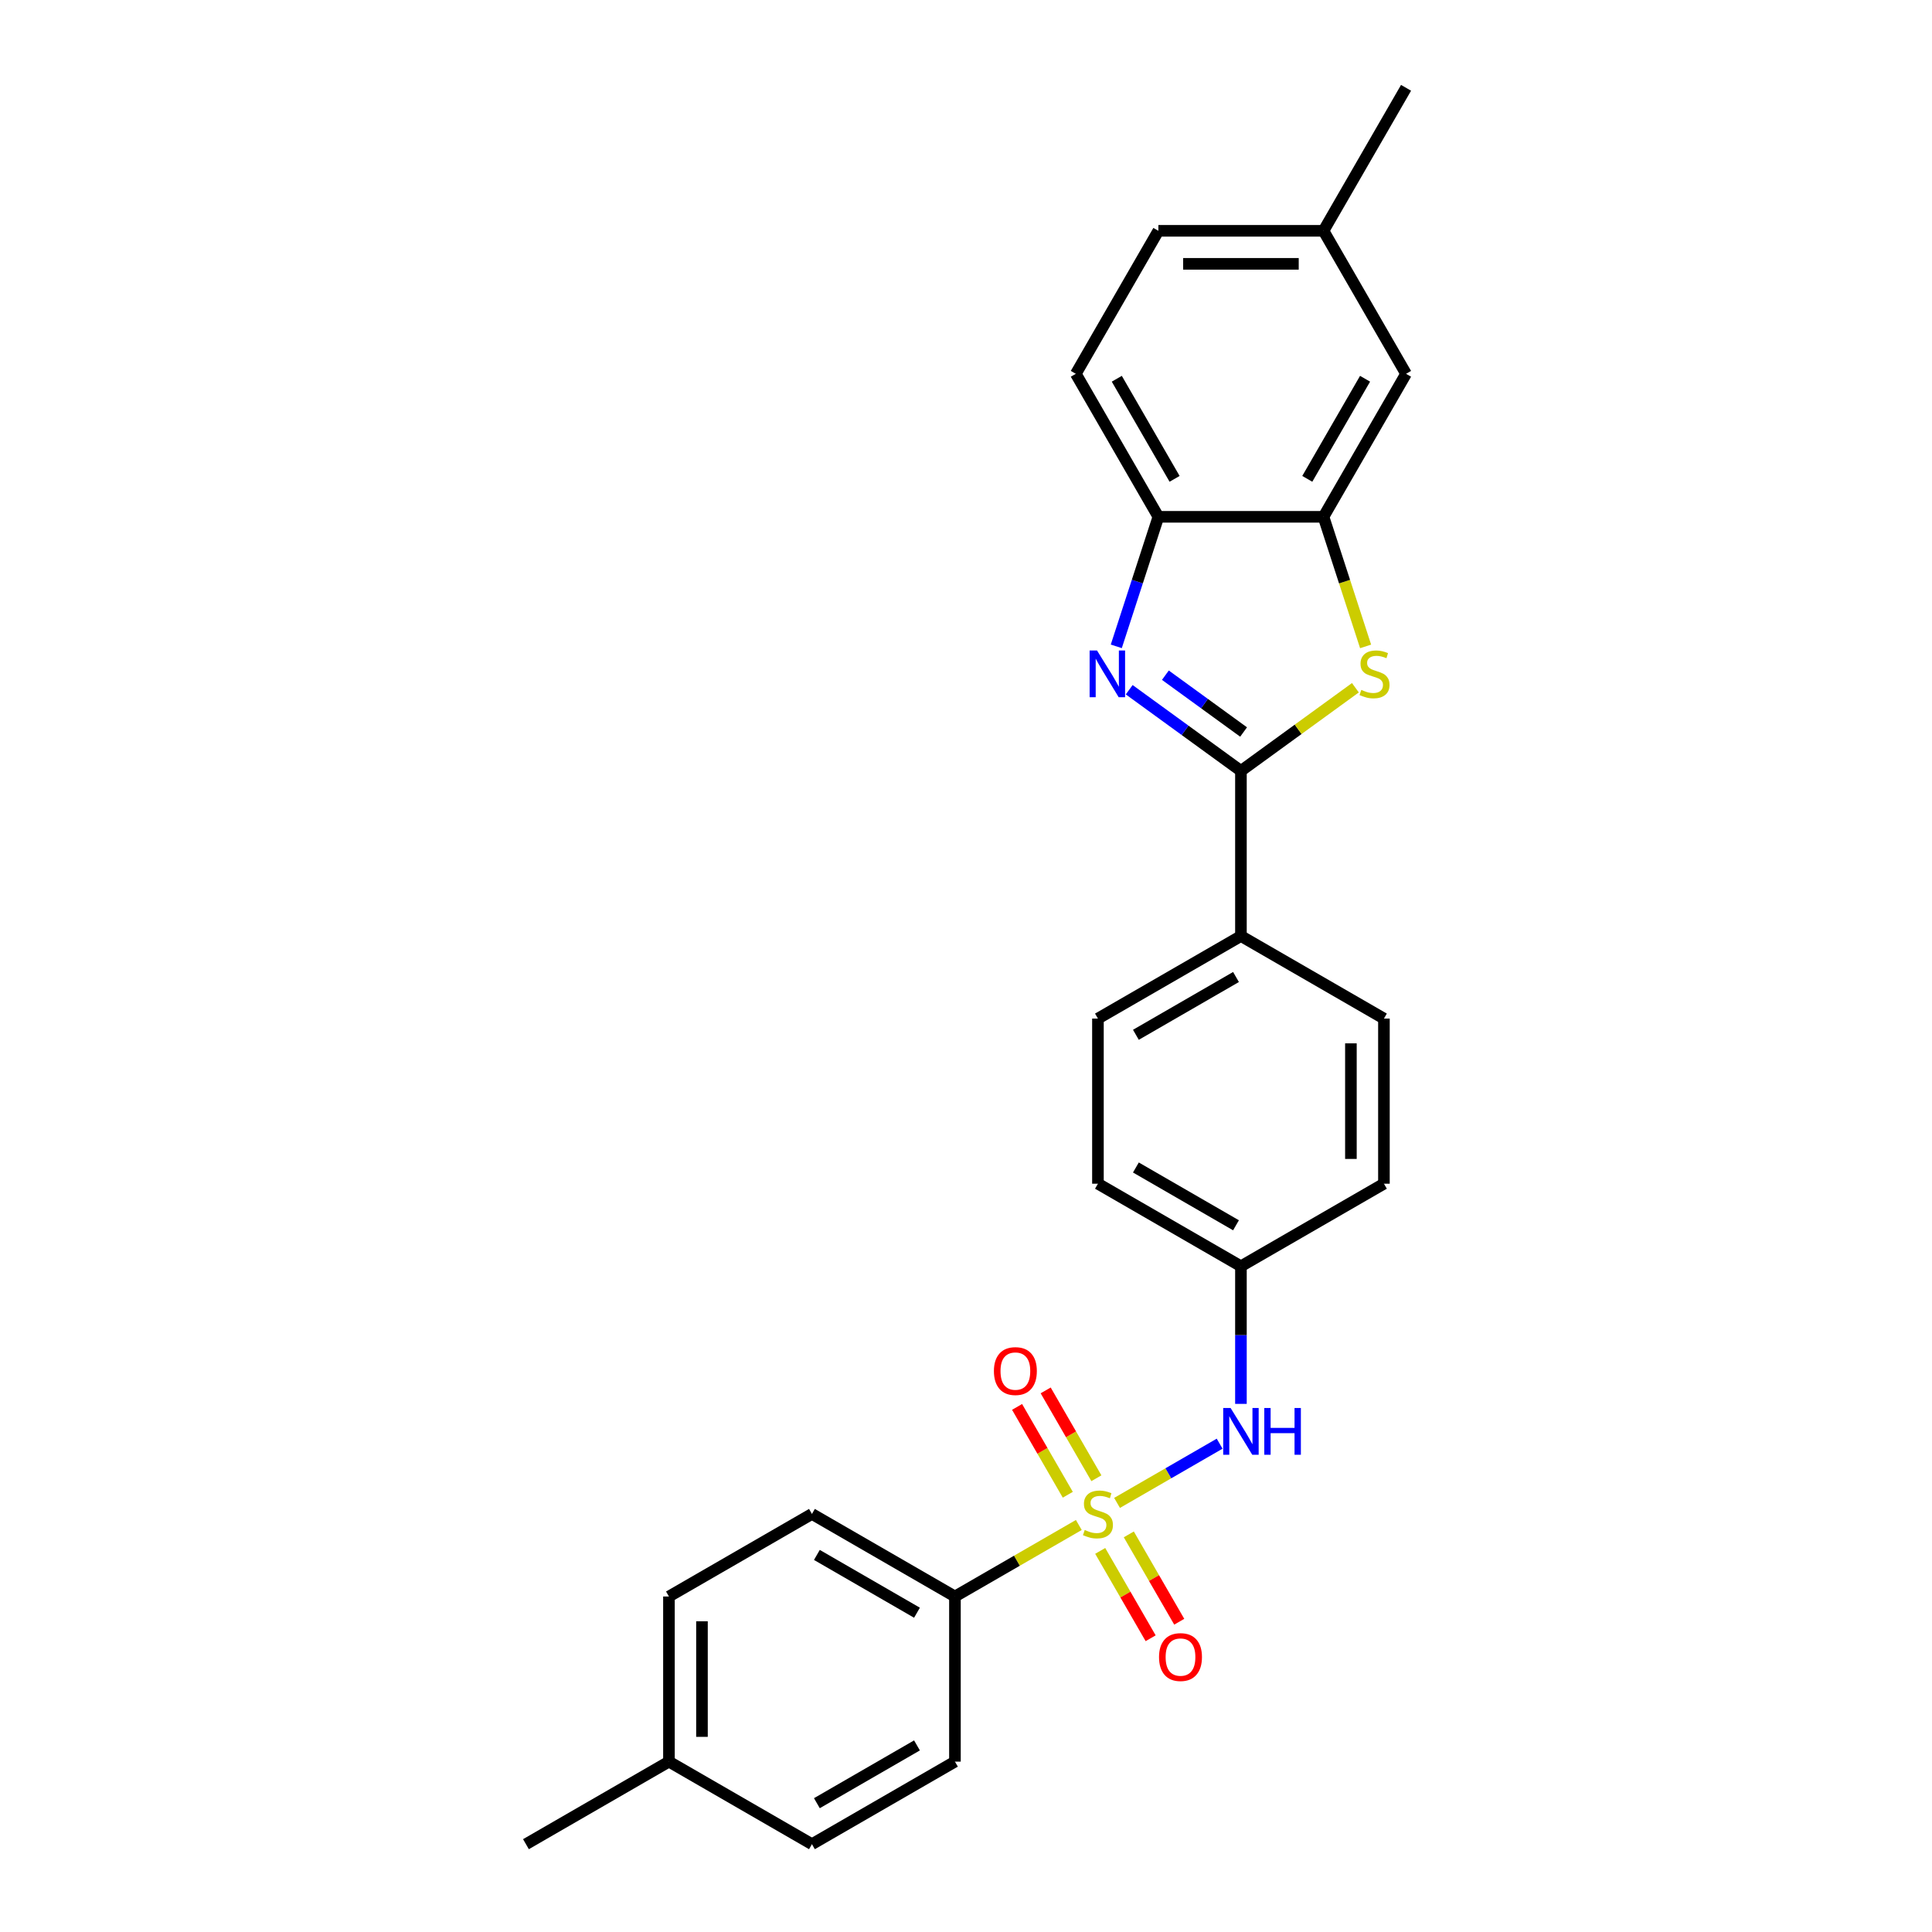 <?xml version='1.0' encoding='iso-8859-1'?>
<svg version='1.1' baseProfile='full'
              xmlns='http://www.w3.org/2000/svg'
                      xmlns:rdkit='http://www.rdkit.org/xml'
                      xmlns:xlink='http://www.w3.org/1999/xlink'
                  xml:space='preserve'
width='1000px' height='1000px' viewBox='0 0 1000 1000'>
<!-- END OF HEADER -->
<rect style='opacity:1.0;fill:#FFFFFF;stroke:none' width='1000' height='1000' x='0' y='0'> </rect>
<path class='bond-5' d='M 578.187,777.9 L 604.731,762.575' style='fill:none;fill-rule:evenodd;stroke:#CCCC00;stroke-width:6px;stroke-linecap:butt;stroke-linejoin:miter;stroke-opacity:1' />
<path class='bond-5' d='M 604.731,762.575 L 631.276,747.25' style='fill:none;fill-rule:evenodd;stroke:#0000FF;stroke-width:6px;stroke-linecap:butt;stroke-linejoin:miter;stroke-opacity:1' />
<path class='bond-6' d='M 558.393,789.328 L 526.334,807.838' style='fill:none;fill-rule:evenodd;stroke:#CCCC00;stroke-width:6px;stroke-linecap:butt;stroke-linejoin:miter;stroke-opacity:1' />
<path class='bond-6' d='M 526.334,807.838 L 494.275,826.347' style='fill:none;fill-rule:evenodd;stroke:#000000;stroke-width:6px;stroke-linecap:butt;stroke-linejoin:miter;stroke-opacity:1' />
<path class='bond-7' d='M 567.491,765.137 L 554.365,742.402' style='fill:none;fill-rule:evenodd;stroke:#CCCC00;stroke-width:6px;stroke-linecap:butt;stroke-linejoin:miter;stroke-opacity:1' />
<path class='bond-7' d='M 554.365,742.402 L 541.239,719.667' style='fill:none;fill-rule:evenodd;stroke:#FF0000;stroke-width:6px;stroke-linecap:butt;stroke-linejoin:miter;stroke-opacity:1' />
<path class='bond-7' d='M 552.688,773.683 L 539.562,750.948' style='fill:none;fill-rule:evenodd;stroke:#CCCC00;stroke-width:6px;stroke-linecap:butt;stroke-linejoin:miter;stroke-opacity:1' />
<path class='bond-7' d='M 539.562,750.948 L 526.436,728.213' style='fill:none;fill-rule:evenodd;stroke:#FF0000;stroke-width:6px;stroke-linecap:butt;stroke-linejoin:miter;stroke-opacity:1' />
<path class='bond-8' d='M 569.465,802.741 L 582.517,825.349' style='fill:none;fill-rule:evenodd;stroke:#CCCC00;stroke-width:6px;stroke-linecap:butt;stroke-linejoin:miter;stroke-opacity:1' />
<path class='bond-8' d='M 582.517,825.349 L 595.57,847.956' style='fill:none;fill-rule:evenodd;stroke:#FF0000;stroke-width:6px;stroke-linecap:butt;stroke-linejoin:miter;stroke-opacity:1' />
<path class='bond-8' d='M 584.268,794.195 L 597.32,816.802' style='fill:none;fill-rule:evenodd;stroke:#CCCC00;stroke-width:6px;stroke-linecap:butt;stroke-linejoin:miter;stroke-opacity:1' />
<path class='bond-8' d='M 597.32,816.802 L 610.373,839.41' style='fill:none;fill-rule:evenodd;stroke:#FF0000;stroke-width:6px;stroke-linecap:butt;stroke-linejoin:miter;stroke-opacity:1' />
<path class='bond-0' d='M 642.306,399.019 L 642.306,484.484' style='fill:none;fill-rule:evenodd;stroke:#000000;stroke-width:6px;stroke-linecap:butt;stroke-linejoin:miter;stroke-opacity:1' />
<path class='bond-1' d='M 642.306,399.019 L 613.392,378.012' style='fill:none;fill-rule:evenodd;stroke:#000000;stroke-width:6px;stroke-linecap:butt;stroke-linejoin:miter;stroke-opacity:1' />
<path class='bond-1' d='M 613.392,378.012 L 584.478,357.005' style='fill:none;fill-rule:evenodd;stroke:#0000FF;stroke-width:6px;stroke-linecap:butt;stroke-linejoin:miter;stroke-opacity:1' />
<path class='bond-1' d='M 643.679,378.888 L 623.439,364.183' style='fill:none;fill-rule:evenodd;stroke:#000000;stroke-width:6px;stroke-linecap:butt;stroke-linejoin:miter;stroke-opacity:1' />
<path class='bond-1' d='M 623.439,364.183 L 603.199,349.478' style='fill:none;fill-rule:evenodd;stroke:#0000FF;stroke-width:6px;stroke-linecap:butt;stroke-linejoin:miter;stroke-opacity:1' />
<path class='bond-2' d='M 642.306,399.019 L 671.929,377.496' style='fill:none;fill-rule:evenodd;stroke:#000000;stroke-width:6px;stroke-linecap:butt;stroke-linejoin:miter;stroke-opacity:1' />
<path class='bond-2' d='M 671.929,377.496 L 701.552,355.974' style='fill:none;fill-rule:evenodd;stroke:#CCCC00;stroke-width:6px;stroke-linecap:butt;stroke-linejoin:miter;stroke-opacity:1' />
<path class='bond-4' d='M 577.789,334.545 L 588.681,301.023' style='fill:none;fill-rule:evenodd;stroke:#0000FF;stroke-width:6px;stroke-linecap:butt;stroke-linejoin:miter;stroke-opacity:1' />
<path class='bond-4' d='M 588.681,301.023 L 599.573,267.501' style='fill:none;fill-rule:evenodd;stroke:#000000;stroke-width:6px;stroke-linecap:butt;stroke-linejoin:miter;stroke-opacity:1' />
<path class='bond-3' d='M 706.834,334.579 L 695.936,301.04' style='fill:none;fill-rule:evenodd;stroke:#CCCC00;stroke-width:6px;stroke-linecap:butt;stroke-linejoin:miter;stroke-opacity:1' />
<path class='bond-3' d='M 695.936,301.04 L 685.039,267.501' style='fill:none;fill-rule:evenodd;stroke:#000000;stroke-width:6px;stroke-linecap:butt;stroke-linejoin:miter;stroke-opacity:1' />
<path class='bond-10' d='M 685.039,267.501 L 727.771,193.485' style='fill:none;fill-rule:evenodd;stroke:#000000;stroke-width:6px;stroke-linecap:butt;stroke-linejoin:miter;stroke-opacity:1' />
<path class='bond-10' d='M 676.645,247.852 L 706.558,196.041' style='fill:none;fill-rule:evenodd;stroke:#000000;stroke-width:6px;stroke-linecap:butt;stroke-linejoin:miter;stroke-opacity:1' />
<path class='bond-28' d='M 685.039,267.501 L 599.573,267.501' style='fill:none;fill-rule:evenodd;stroke:#000000;stroke-width:6px;stroke-linecap:butt;stroke-linejoin:miter;stroke-opacity:1' />
<path class='bond-11' d='M 599.573,267.501 L 556.84,193.485' style='fill:none;fill-rule:evenodd;stroke:#000000;stroke-width:6px;stroke-linecap:butt;stroke-linejoin:miter;stroke-opacity:1' />
<path class='bond-11' d='M 607.966,247.852 L 578.053,196.041' style='fill:none;fill-rule:evenodd;stroke:#000000;stroke-width:6px;stroke-linecap:butt;stroke-linejoin:miter;stroke-opacity:1' />
<path class='bond-14' d='M 642.306,726.643 L 642.306,691.029' style='fill:none;fill-rule:evenodd;stroke:#0000FF;stroke-width:6px;stroke-linecap:butt;stroke-linejoin:miter;stroke-opacity:1' />
<path class='bond-14' d='M 642.306,691.029 L 642.306,655.416' style='fill:none;fill-rule:evenodd;stroke:#000000;stroke-width:6px;stroke-linecap:butt;stroke-linejoin:miter;stroke-opacity:1' />
<path class='bond-12' d='M 494.275,826.347 L 420.259,783.614' style='fill:none;fill-rule:evenodd;stroke:#000000;stroke-width:6px;stroke-linecap:butt;stroke-linejoin:miter;stroke-opacity:1' />
<path class='bond-12' d='M 474.626,834.74 L 422.815,804.827' style='fill:none;fill-rule:evenodd;stroke:#000000;stroke-width:6px;stroke-linecap:butt;stroke-linejoin:miter;stroke-opacity:1' />
<path class='bond-13' d='M 494.275,826.347 L 494.275,911.813' style='fill:none;fill-rule:evenodd;stroke:#000000;stroke-width:6px;stroke-linecap:butt;stroke-linejoin:miter;stroke-opacity:1' />
<path class='bond-9' d='M 642.306,484.484 L 568.29,527.217' style='fill:none;fill-rule:evenodd;stroke:#000000;stroke-width:6px;stroke-linecap:butt;stroke-linejoin:miter;stroke-opacity:1' />
<path class='bond-9' d='M 639.75,505.697 L 587.939,535.61' style='fill:none;fill-rule:evenodd;stroke:#000000;stroke-width:6px;stroke-linecap:butt;stroke-linejoin:miter;stroke-opacity:1' />
<path class='bond-27' d='M 642.306,484.484 L 716.321,527.217' style='fill:none;fill-rule:evenodd;stroke:#000000;stroke-width:6px;stroke-linecap:butt;stroke-linejoin:miter;stroke-opacity:1' />
<path class='bond-17' d='M 727.771,193.485 L 685.039,119.47' style='fill:none;fill-rule:evenodd;stroke:#000000;stroke-width:6px;stroke-linecap:butt;stroke-linejoin:miter;stroke-opacity:1' />
<path class='bond-20' d='M 556.84,193.485 L 599.573,119.47' style='fill:none;fill-rule:evenodd;stroke:#000000;stroke-width:6px;stroke-linecap:butt;stroke-linejoin:miter;stroke-opacity:1' />
<path class='bond-21' d='M 420.259,783.614 L 346.244,826.347' style='fill:none;fill-rule:evenodd;stroke:#000000;stroke-width:6px;stroke-linecap:butt;stroke-linejoin:miter;stroke-opacity:1' />
<path class='bond-22' d='M 494.275,911.813 L 420.259,954.545' style='fill:none;fill-rule:evenodd;stroke:#000000;stroke-width:6px;stroke-linecap:butt;stroke-linejoin:miter;stroke-opacity:1' />
<path class='bond-22' d='M 474.626,903.419 L 422.815,933.332' style='fill:none;fill-rule:evenodd;stroke:#000000;stroke-width:6px;stroke-linecap:butt;stroke-linejoin:miter;stroke-opacity:1' />
<path class='bond-18' d='M 642.306,655.416 L 716.321,612.683' style='fill:none;fill-rule:evenodd;stroke:#000000;stroke-width:6px;stroke-linecap:butt;stroke-linejoin:miter;stroke-opacity:1' />
<path class='bond-19' d='M 642.306,655.416 L 568.29,612.683' style='fill:none;fill-rule:evenodd;stroke:#000000;stroke-width:6px;stroke-linecap:butt;stroke-linejoin:miter;stroke-opacity:1' />
<path class='bond-19' d='M 639.75,634.203 L 587.939,604.29' style='fill:none;fill-rule:evenodd;stroke:#000000;stroke-width:6px;stroke-linecap:butt;stroke-linejoin:miter;stroke-opacity:1' />
<path class='bond-15' d='M 716.321,527.217 L 716.321,612.683' style='fill:none;fill-rule:evenodd;stroke:#000000;stroke-width:6px;stroke-linecap:butt;stroke-linejoin:miter;stroke-opacity:1' />
<path class='bond-15' d='M 699.228,540.037 L 699.228,599.863' style='fill:none;fill-rule:evenodd;stroke:#000000;stroke-width:6px;stroke-linecap:butt;stroke-linejoin:miter;stroke-opacity:1' />
<path class='bond-16' d='M 568.29,527.217 L 568.29,612.683' style='fill:none;fill-rule:evenodd;stroke:#000000;stroke-width:6px;stroke-linecap:butt;stroke-linejoin:miter;stroke-opacity:1' />
<path class='bond-24' d='M 685.039,119.47 L 727.771,45.455' style='fill:none;fill-rule:evenodd;stroke:#000000;stroke-width:6px;stroke-linecap:butt;stroke-linejoin:miter;stroke-opacity:1' />
<path class='bond-29' d='M 685.039,119.47 L 599.573,119.47' style='fill:none;fill-rule:evenodd;stroke:#000000;stroke-width:6px;stroke-linecap:butt;stroke-linejoin:miter;stroke-opacity:1' />
<path class='bond-29' d='M 672.219,136.563 L 612.393,136.563' style='fill:none;fill-rule:evenodd;stroke:#000000;stroke-width:6px;stroke-linecap:butt;stroke-linejoin:miter;stroke-opacity:1' />
<path class='bond-26' d='M 346.244,826.347 L 346.244,911.813' style='fill:none;fill-rule:evenodd;stroke:#000000;stroke-width:6px;stroke-linecap:butt;stroke-linejoin:miter;stroke-opacity:1' />
<path class='bond-26' d='M 363.337,839.167 L 363.337,898.993' style='fill:none;fill-rule:evenodd;stroke:#000000;stroke-width:6px;stroke-linecap:butt;stroke-linejoin:miter;stroke-opacity:1' />
<path class='bond-23' d='M 420.259,954.545 L 346.244,911.813' style='fill:none;fill-rule:evenodd;stroke:#000000;stroke-width:6px;stroke-linecap:butt;stroke-linejoin:miter;stroke-opacity:1' />
<path class='bond-25' d='M 346.244,911.813 L 272.229,954.545' style='fill:none;fill-rule:evenodd;stroke:#000000;stroke-width:6px;stroke-linecap:butt;stroke-linejoin:miter;stroke-opacity:1' />
<path  class='atom-0' d='M 561.453 791.921
Q 561.727 792.024, 562.855 792.503
Q 563.983 792.981, 565.214 793.289
Q 566.478 793.562, 567.709 793.562
Q 570 793.562, 571.333 792.468
Q 572.666 791.34, 572.666 789.392
Q 572.666 788.058, 571.982 787.238
Q 571.333 786.417, 570.307 785.973
Q 569.282 785.529, 567.572 785.016
Q 565.419 784.366, 564.12 783.751
Q 562.855 783.136, 561.932 781.837
Q 561.043 780.537, 561.043 778.35
Q 561.043 775.307, 563.094 773.427
Q 565.179 771.546, 569.282 771.546
Q 572.085 771.546, 575.264 772.88
L 574.478 775.512
Q 571.572 774.316, 569.384 774.316
Q 567.025 774.316, 565.726 775.307
Q 564.427 776.264, 564.461 777.939
Q 564.461 779.238, 565.111 780.025
Q 565.795 780.811, 566.752 781.255
Q 567.743 781.7, 569.384 782.213
Q 571.572 782.896, 572.871 783.58
Q 574.17 784.264, 575.093 785.665
Q 576.051 787.033, 576.051 789.392
Q 576.051 792.742, 573.794 794.554
Q 571.572 796.331, 567.846 796.331
Q 565.692 796.331, 564.051 795.853
Q 562.444 795.408, 560.53 794.622
L 561.453 791.921
' fill='#CCCC00'/>
<path  class='atom-2' d='M 567.812 336.681
L 575.744 349.501
Q 576.53 350.766, 577.795 353.057
Q 579.06 355.347, 579.128 355.484
L 579.128 336.681
L 582.342 336.681
L 582.342 360.885
L 579.025 360.885
L 570.513 346.869
Q 569.522 345.228, 568.462 343.348
Q 567.436 341.468, 567.129 340.886
L 567.129 360.885
L 563.984 360.885
L 563.984 336.681
L 567.812 336.681
' fill='#0000FF'/>
<path  class='atom-3' d='M 704.612 357.091
Q 704.885 357.193, 706.013 357.672
Q 707.141 358.15, 708.372 358.458
Q 709.637 358.732, 710.868 358.732
Q 713.158 358.732, 714.491 357.638
Q 715.825 356.51, 715.825 354.561
Q 715.825 353.228, 715.141 352.407
Q 714.491 351.587, 713.466 351.142
Q 712.44 350.698, 710.731 350.185
Q 708.577 349.536, 707.278 348.92
Q 706.013 348.305, 705.09 347.006
Q 704.201 345.707, 704.201 343.519
Q 704.201 340.476, 706.253 338.596
Q 708.338 336.716, 712.44 336.716
Q 715.244 336.716, 718.423 338.049
L 717.637 340.681
Q 714.731 339.485, 712.543 339.485
Q 710.184 339.485, 708.885 340.476
Q 707.586 341.433, 707.62 343.108
Q 707.62 344.408, 708.27 345.194
Q 708.953 345.98, 709.91 346.425
Q 710.902 346.869, 712.543 347.382
Q 714.731 348.066, 716.03 348.749
Q 717.329 349.433, 718.252 350.835
Q 719.209 352.202, 719.209 354.561
Q 719.209 357.911, 716.953 359.723
Q 714.731 361.501, 711.004 361.501
Q 708.851 361.501, 707.21 361.022
Q 705.603 360.578, 703.689 359.791
L 704.612 357.091
' fill='#CCCC00'/>
<path  class='atom-6' d='M 636.956 728.779
L 644.887 741.599
Q 645.673 742.864, 646.938 745.155
Q 648.203 747.445, 648.271 747.582
L 648.271 728.779
L 651.485 728.779
L 651.485 752.983
L 648.169 752.983
L 639.656 738.967
Q 638.665 737.326, 637.605 735.446
Q 636.58 733.566, 636.272 732.984
L 636.272 752.983
L 633.127 752.983
L 633.127 728.779
L 636.956 728.779
' fill='#0000FF'/>
<path  class='atom-6' d='M 654.391 728.779
L 657.672 728.779
L 657.672 739.07
L 670.048 739.07
L 670.048 728.779
L 673.33 728.779
L 673.33 752.983
L 670.048 752.983
L 670.048 741.804
L 657.672 741.804
L 657.672 752.983
L 654.391 752.983
L 654.391 728.779
' fill='#0000FF'/>
<path  class='atom-8' d='M 514.447 709.667
Q 514.447 703.855, 517.319 700.608
Q 520.19 697.36, 525.557 697.36
Q 530.925 697.36, 533.796 700.608
Q 536.668 703.855, 536.668 709.667
Q 536.668 715.547, 533.762 718.897
Q 530.856 722.214, 525.557 722.214
Q 520.224 722.214, 517.319 718.897
Q 514.447 715.581, 514.447 709.667
M 525.557 719.479
Q 529.25 719.479, 531.232 717.017
Q 533.249 714.522, 533.249 709.667
Q 533.249 704.915, 531.232 702.522
Q 529.25 700.095, 525.557 700.095
Q 521.865 700.095, 519.848 702.488
Q 517.866 704.881, 517.866 709.667
Q 517.866 714.556, 519.848 717.017
Q 521.865 719.479, 525.557 719.479
' fill='#FF0000'/>
<path  class='atom-9' d='M 599.913 857.698
Q 599.913 851.886, 602.784 848.639
Q 605.656 845.391, 611.023 845.391
Q 616.39 845.391, 619.262 848.639
Q 622.134 851.886, 622.134 857.698
Q 622.134 863.578, 619.228 866.928
Q 616.322 870.244, 611.023 870.244
Q 605.69 870.244, 602.784 866.928
Q 599.913 863.612, 599.913 857.698
M 611.023 867.509
Q 614.715 867.509, 616.698 865.048
Q 618.715 862.552, 618.715 857.698
Q 618.715 852.946, 616.698 850.553
Q 614.715 848.126, 611.023 848.126
Q 607.331 848.126, 605.314 850.519
Q 603.331 852.912, 603.331 857.698
Q 603.331 862.587, 605.314 865.048
Q 607.331 867.509, 611.023 867.509
' fill='#FF0000'/>
</svg>

